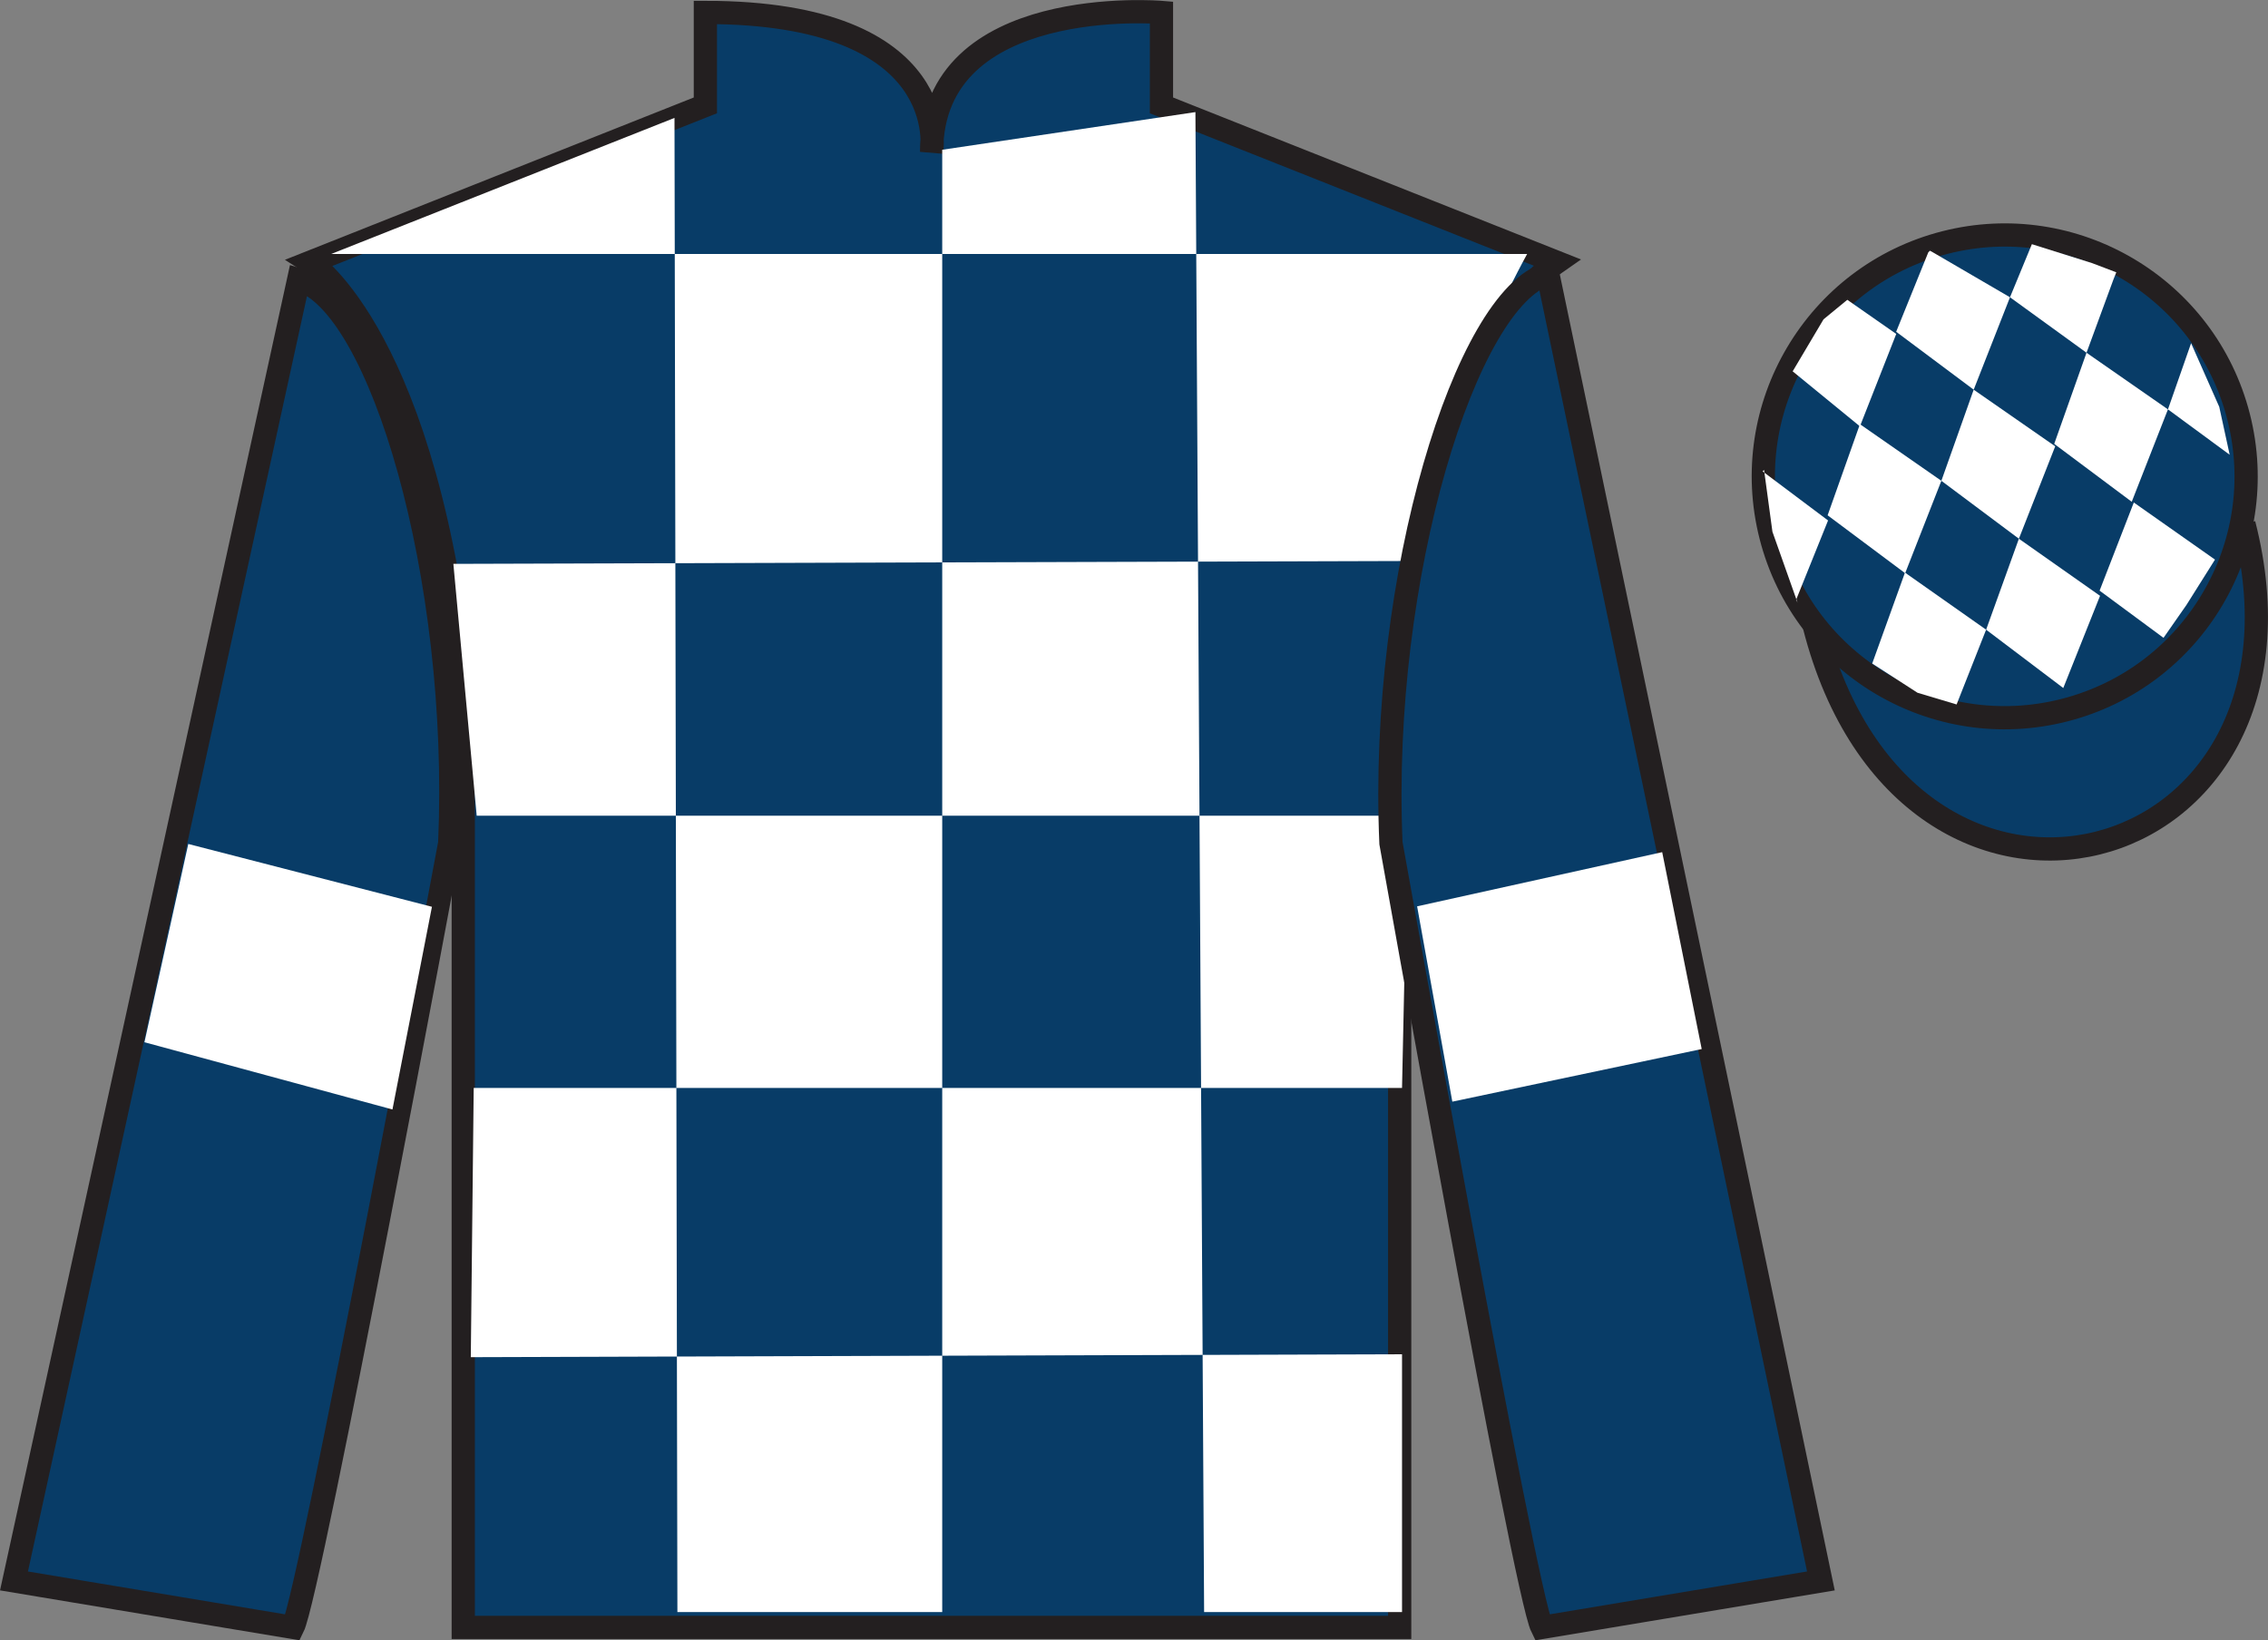 <?xml version="1.0" encoding="UTF-8"?>
<svg xmlns="http://www.w3.org/2000/svg" xmlns:xlink="http://www.w3.org/1999/xlink" width="97.59pt" height="70.59pt" viewBox="0 0 97.59 70.59" version="1.1">
<rect x="0" y="0" width="97.59" height="70.59" fill="#808080" stroke="none"/>
<defs>
<clipPath id="clip1">
  <path d="M 0 0.004 L 0 70.59 L 97.59 70.59 L 97.59 0.004 "/>
</clipPath>
</defs>
<g id="surface0">
<g clip-path="url(#clip1)" clip-rule="nonzero">
<path style="fill-rule:nonzero;fill:rgb(3.247%,23.717%,40.444%);fill-opacity:1;stroke-width:10;stroke-linecap:butt;stroke-linejoin:miter;stroke:rgb(13.73%,12.16%,12.549%);stroke-opacity:1;stroke-miterlimit:4;" d="M 780.703 436.447 C 820.391 280.822 1004.336 328.4 965.547 480.392 " transform="matrix(0.1,0,0,-0.1,0,70.59)"/>
<path style=" stroke:none;fill-rule:nonzero;fill:rgb(3.247%,23.717%,40.444%);fill-opacity:1;" d="M 13.352 11.285 C 13.352 11.285 18.434 14.535 19.934 29.871 C 19.934 29.871 19.934 44.871 19.934 70.035 L 60.227 70.035 L 60.227 29.703 C 60.227 29.703 62.02 14.703 66.977 11.285 L 49.977 4.535 L 49.977 0.535 C 49.977 0.535 40.086 -0.297 40.086 6.535 C 40.086 6.535 41.102 0.535 30.352 0.535 L 30.352 4.535 L 13.352 11.285 "/>
<path style="fill:none;stroke-width:10;stroke-linecap:butt;stroke-linejoin:miter;stroke:rgb(13.73%,12.16%,12.549%);stroke-opacity:1;stroke-miterlimit:4;" d="M 133.516 593.048 C 133.516 593.048 184.336 560.548 199.336 407.189 C 199.336 407.189 199.336 257.189 199.336 5.548 L 602.266 5.548 L 602.266 408.869 C 602.266 408.869 620.195 558.869 669.766 593.048 L 499.766 660.548 L 499.766 700.548 C 499.766 700.548 400.859 708.869 400.859 640.548 C 400.859 640.548 411.016 700.548 303.516 700.548 L 303.516 660.548 L 133.516 593.048 Z M 133.516 593.048 " transform="matrix(0.1,0,0,-0.1,0,70.59)"/>
<path style=" stroke:none;fill-rule:nonzero;fill:rgb(100%,100%,100%);fill-opacity:1;" d="M 29.023 5.074 L 29.148 69.375 L 40.543 69.375 L 40.543 6.445 L 51.438 4.824 L 51.812 69.375 L 60.328 69.375 L 60.328 58.281 L 20.258 58.406 L 20.383 46.82 L 60.328 46.82 L 60.578 35.105 L 20.512 35.105 L 19.508 24.266 L 61.078 24.141 C 61.328 18.844 65.711 10.93 65.711 10.93 L 14.25 10.93 L 29.023 5.074 "/>
<path style=" stroke:none;fill-rule:nonzero;fill:rgb(3.247%,23.717%,40.444%);fill-opacity:1;" d="M 12.602 70.035 C 13.352 68.535 19.352 36.285 19.352 36.285 C 19.852 24.785 16.352 13.035 12.852 12.035 L 0.602 68.035 L 12.602 70.035 "/>
<path style="fill:none;stroke-width:10;stroke-linecap:butt;stroke-linejoin:miter;stroke:rgb(13.73%,12.16%,12.549%);stroke-opacity:1;stroke-miterlimit:4;" d="M 126.016 5.548 C 133.516 20.548 193.516 343.048 193.516 343.048 C 198.516 458.048 163.516 575.548 128.516 585.548 L 6.016 25.548 L 126.016 5.548 Z M 126.016 5.548 " transform="matrix(0.1,0,0,-0.1,0,70.59)"/>
<path style=" stroke:none;fill-rule:nonzero;fill:rgb(3.247%,23.717%,40.444%);fill-opacity:1;" d="M 78.352 68.035 L 66.602 11.785 C 63.102 12.785 59.352 24.785 59.852 36.285 C 59.852 36.285 65.602 68.535 66.352 70.035 L 78.352 68.035 "/>
<path style="fill:none;stroke-width:10;stroke-linecap:butt;stroke-linejoin:miter;stroke:rgb(13.73%,12.16%,12.549%);stroke-opacity:1;stroke-miterlimit:4;" d="M 783.516 25.548 L 666.016 588.048 C 631.016 578.048 593.516 458.048 598.516 343.048 C 598.516 343.048 656.016 20.548 663.516 5.548 L 783.516 25.548 Z M 783.516 25.548 " transform="matrix(0.1,0,0,-0.1,0,70.59)"/>
<path style=" stroke:none;fill-rule:nonzero;fill:rgb(3.247%,23.717%,40.444%);fill-opacity:1;" d="M 88.828 30.562 C 94.387 29.145 97.742 23.492 96.324 17.934 C 94.906 12.375 89.25 9.02 83.691 10.438 C 78.137 11.855 74.781 17.512 76.199 23.07 C 77.617 28.625 83.27 31.98 88.828 30.562 "/>
<path style="fill:none;stroke-width:10;stroke-linecap:butt;stroke-linejoin:miter;stroke:rgb(13.73%,12.16%,12.549%);stroke-opacity:1;stroke-miterlimit:4;" d="M 888.281 400.275 C 943.867 414.455 977.422 470.978 963.242 526.564 C 949.062 582.15 892.5 615.705 836.914 601.525 C 781.367 587.345 747.812 530.783 761.992 475.197 C 776.172 419.65 832.695 386.095 888.281 400.275 Z M 888.281 400.275 " transform="matrix(0.1,0,0,-0.1,0,70.59)"/>
<path style=" stroke:none;fill-rule:nonzero;fill:rgb(100%,100%,100%);fill-opacity:1;" d="M 16.887 47.746 L 18.586 39.023 L 8.102 36.32 L 6.215 44.852 L 16.887 47.746 "/>
<path style=" stroke:none;fill-rule:nonzero;fill:rgb(100%,100%,100%);fill-opacity:1;" d="M 62.492 47.41 L 60.977 39.004 L 71.523 36.672 L 73.223 45.145 L 62.492 47.41 "/>
<path style=" stroke:none;fill-rule:nonzero;fill:rgb(100%,100%,100%);fill-opacity:1;" d="M 79.488 12.902 L 78.465 13.742 L 77.137 15.98 L 80.031 18.348 L 81.594 14.371 L 79.488 12.902 "/>
<path style=" stroke:none;fill-rule:nonzero;fill:rgb(100%,100%,100%);fill-opacity:1;" d="M 83.184 10.867 L 83.043 10.789 L 82.973 10.859 L 81.59 14.277 L 84.926 16.77 L 86.488 12.793 L 83.184 10.867 "/>
<path style=" stroke:none;fill-rule:nonzero;fill:rgb(100%,100%,100%);fill-opacity:1;" d="M 90.023 11.324 L 87.43 10.508 L 86.488 12.793 L 89.781 15.18 L 90.938 12.031 L 91.062 11.719 L 90.023 11.324 "/>
<path style=" stroke:none;fill-rule:nonzero;fill:rgb(100%,100%,100%);fill-opacity:1;" d="M 80.031 18.254 L 78.641 22.176 L 81.977 24.668 L 83.535 20.691 L 80.031 18.254 "/>
<path style=" stroke:none;fill-rule:nonzero;fill:rgb(100%,100%,100%);fill-opacity:1;" d="M 84.926 16.77 L 83.535 20.691 L 86.871 23.184 L 88.434 19.207 L 84.926 16.77 "/>
<path style=" stroke:none;fill-rule:nonzero;fill:rgb(100%,100%,100%);fill-opacity:1;" d="M 89.781 15.18 L 88.391 19.102 L 91.727 21.594 L 93.285 17.617 L 89.781 15.18 "/>
<path style=" stroke:none;fill-rule:nonzero;fill:rgb(100%,100%,100%);fill-opacity:1;" d="M 81.969 24.641 L 80.559 28.555 L 82.508 29.812 L 84.191 30.316 L 85.461 27.098 L 81.969 24.641 "/>
<path style=" stroke:none;fill-rule:nonzero;fill:rgb(100%,100%,100%);fill-opacity:1;" d="M 86.871 23.184 L 85.461 27.098 L 88.781 29.609 L 90.363 25.641 L 86.871 23.184 "/>
<path style=" stroke:none;fill-rule:nonzero;fill:rgb(100%,100%,100%);fill-opacity:1;" d="M 91.816 21.625 L 90.344 25.418 L 93.094 27.449 L 94.078 26.039 L 95.309 24.082 L 91.816 21.625 "/>
<path style=" stroke:none;fill-rule:nonzero;fill:rgb(100%,100%,100%);fill-opacity:1;" d="M 75.844 20.285 L 75.906 20.223 L 76.266 22.883 L 77.348 25.938 L 77.285 25.812 L 78.66 22.398 L 75.844 20.285 "/>
<path style=" stroke:none;fill-rule:nonzero;fill:rgb(100%,100%,100%);fill-opacity:1;" d="M 94.281 14.77 L 94.281 14.77 L 93.285 17.617 L 95.941 19.57 L 95.492 17.508 L 94.281 14.77 "/>
</g>
</g>
</svg>

